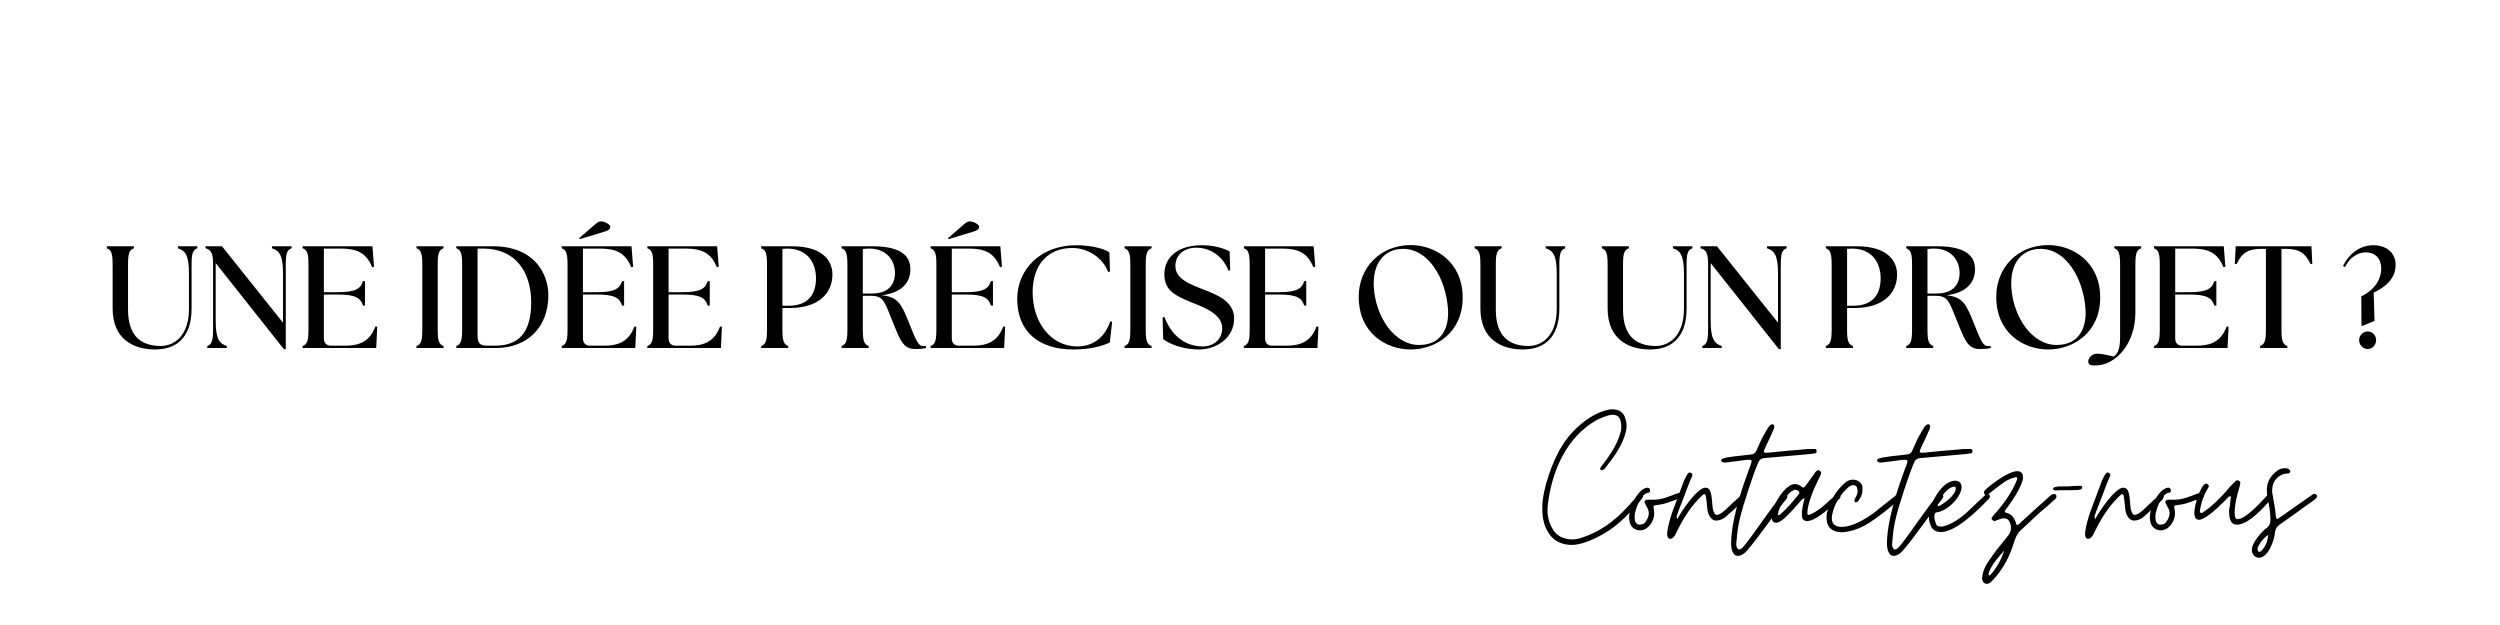 <svg xmlns="http://www.w3.org/2000/svg" xmlns:xlink="http://www.w3.org/1999/xlink" width="1000" zoomAndPan="magnify" viewBox="0 0 750 187.5" height="250" preserveAspectRatio="xMidYMid meet" version="1.0"><defs><g/></defs><g fill="#000000" fill-opacity="1"><g transform="translate(30.43, 104.405)"><g><path d="M 16.094 0.438 C 22.461 0.438 27.043 -3.098 27.043 -11.863 L 27.043 -24.992 C 27.043 -28.133 27.348 -29.441 28.785 -29.922 L 28.785 -30.531 L 22.941 -30.531 L 22.941 -29.922 C 25.211 -29.223 26.258 -27.695 26.258 -22.375 L 26.258 -11.777 C 26.258 -3.316 21.504 -0.609 17.84 -0.609 C 11.906 -0.609 7.98 -3.578 7.98 -11.516 L 7.98 -24.992 C 7.98 -28.133 8.285 -29.441 9.727 -29.922 L 9.727 -30.531 L 1.613 -30.531 L 1.613 -29.922 C 3.055 -29.441 3.359 -28.133 3.359 -24.992 L 3.359 -11.863 C 3.359 -2.484 9.812 0.438 16.094 0.438 Z M 16.094 0.438 "/></g></g></g><g fill="#000000" fill-opacity="1"><g transform="translate(60.132, 104.405)"><g><path d="M 25.035 0.348 L 25.602 0.348 L 25.602 -24.992 C 25.602 -28.133 25.906 -29.441 27.348 -29.922 L 27.348 -30.531 L 21.457 -30.531 L 21.457 -29.922 C 23.727 -29.223 24.773 -27.695 24.773 -22.375 L 24.773 -7.59 L 6.457 -30.531 L 1.527 -30.531 L 1.527 -29.922 C 3.402 -29.441 3.793 -28.133 3.793 -24.992 L 3.793 -5.539 C 3.793 -2.398 3.488 -1.09 2.051 -0.609 L 2.051 0 L 7.895 0 L 7.895 -0.609 C 5.625 -1.309 4.578 -2.836 4.578 -8.156 L 4.578 -25.473 Z M 25.035 0.348 "/></g></g></g><g fill="#000000" fill-opacity="1"><g transform="translate(88.744, 104.405)"><g><path d="M 2.051 0 L 24.121 0 L 24.426 -6.367 L 23.859 -6.457 C 22.199 -2.008 19.191 -0.699 14.785 -0.699 L 10.598 -0.699 C 9.203 -0.699 8.418 -1.484 8.418 -2.879 L 8.418 -16.051 L 12.605 -16.051 C 17.926 -16.051 19.453 -15.004 20.148 -12.734 L 20.762 -12.734 L 20.762 -20.062 L 20.148 -20.062 C 19.453 -17.797 17.926 -16.75 12.605 -16.75 L 8.418 -16.75 L 8.418 -29.832 L 13.52 -29.832 C 18.406 -29.832 21.152 -28.523 22.898 -24.25 L 23.465 -24.383 L 22.984 -30.531 L 2.051 -30.531 L 2.051 -29.922 C 3.488 -29.441 3.793 -28.133 3.793 -24.992 L 3.793 -5.539 C 3.793 -2.398 3.488 -1.09 2.051 -0.609 Z M 2.051 0 "/></g></g></g><g fill="#000000" fill-opacity="1"><g transform="translate(114.434, 104.405)"><g/></g></g><g fill="#000000" fill-opacity="1"><g transform="translate(122.895, 104.405)"><g><path d="M 2.051 0 L 10.164 0 L 10.164 -0.609 C 8.723 -1.09 8.418 -2.398 8.418 -5.539 L 8.418 -24.992 C 8.418 -28.133 8.723 -29.441 10.164 -29.922 L 10.164 -30.531 L 2.051 -30.531 L 2.051 -29.922 C 3.488 -29.441 3.793 -28.133 3.793 -24.992 L 3.793 -5.539 C 3.793 -2.398 3.488 -1.09 2.051 -0.609 Z M 2.051 0 "/></g></g></g><g fill="#000000" fill-opacity="1"><g transform="translate(134.846, 104.405)"><g><path d="M 2.051 0 L 13.914 0 C 23.508 0 29.703 -6.41 29.66 -15.875 C 29.613 -22.289 25.516 -30.531 12.953 -30.531 L 2.051 -30.531 L 2.051 -29.922 C 3.488 -29.441 3.793 -28.133 3.793 -24.992 L 3.793 -5.539 C 3.793 -2.398 3.488 -1.09 2.051 -0.609 Z M 8.418 -3.883 L 8.418 -29.832 L 10.164 -29.832 C 19.887 -29.832 24.512 -22.68 24.512 -13.738 C 24.512 -4.406 20.629 -0.699 13.609 -0.699 L 11.254 -0.699 C 8.855 -0.699 8.418 -1.832 8.418 -3.883 Z M 8.418 -3.883 "/></g></g></g><g fill="#000000" fill-opacity="1"><g transform="translate(166.467, 104.405)"><g><path d="M 2.051 0 L 24.121 0 L 24.426 -6.367 L 23.859 -6.457 C 22.199 -2.008 19.191 -0.699 14.785 -0.699 L 10.598 -0.699 C 9.203 -0.699 8.418 -1.484 8.418 -2.879 L 8.418 -16.051 L 12.605 -16.051 C 17.926 -16.051 19.453 -15.004 20.148 -12.734 L 20.762 -12.734 L 20.762 -20.062 L 20.148 -20.062 C 19.453 -17.797 17.926 -16.75 12.605 -16.75 L 8.418 -16.75 L 8.418 -29.832 L 13.52 -29.832 C 18.406 -29.832 21.152 -28.523 22.898 -24.25 L 23.465 -24.383 L 22.984 -30.531 L 2.051 -30.531 L 2.051 -29.922 C 3.488 -29.441 3.793 -28.133 3.793 -24.992 L 3.793 -5.539 C 3.793 -2.398 3.488 -1.09 2.051 -0.609 Z M 7.285 -32.973 L 7.457 -32.668 L 14.961 -34.938 C 16.441 -35.371 16.617 -35.895 16.617 -36.418 C 16.617 -37.031 14.961 -37.988 13.871 -37.988 C 13.215 -37.988 12.867 -37.816 11.688 -36.77 Z M 7.285 -32.973 "/></g></g></g><g fill="#000000" fill-opacity="1"><g transform="translate(192.157, 104.405)"><g><path d="M 2.051 0 L 24.121 0 L 24.426 -6.367 L 23.859 -6.457 C 22.199 -2.008 19.191 -0.699 14.785 -0.699 L 10.598 -0.699 C 9.203 -0.699 8.418 -1.484 8.418 -2.879 L 8.418 -16.051 L 12.605 -16.051 C 17.926 -16.051 19.453 -15.004 20.148 -12.734 L 20.762 -12.734 L 20.762 -20.062 L 20.148 -20.062 C 19.453 -17.797 17.926 -16.75 12.605 -16.75 L 8.418 -16.75 L 8.418 -29.832 L 13.52 -29.832 C 18.406 -29.832 21.152 -28.523 22.898 -24.25 L 23.465 -24.383 L 22.984 -30.531 L 2.051 -30.531 L 2.051 -29.922 C 3.488 -29.441 3.793 -28.133 3.793 -24.992 L 3.793 -5.539 C 3.793 -2.398 3.488 -1.09 2.051 -0.609 Z M 2.051 0 "/></g></g></g><g fill="#000000" fill-opacity="1"><g transform="translate(217.846, 104.405)"><g/></g></g><g fill="#000000" fill-opacity="1"><g transform="translate(226.307, 104.405)"><g><path d="M 2.051 0 L 10.164 0 L 10.164 -0.609 C 8.723 -1.09 8.418 -2.398 8.418 -5.539 L 8.418 -11.996 L 10.555 -11.996 C 19.496 -11.996 23.422 -16.617 23.422 -22.07 C 23.422 -25.602 21.152 -30.531 11.211 -30.531 L 2.051 -30.531 L 2.051 -29.922 C 3.488 -29.441 3.793 -28.133 3.793 -24.992 L 3.793 -5.539 C 3.793 -2.398 3.488 -1.09 2.051 -0.609 Z M 8.418 -12.691 L 8.418 -29.746 C 8.723 -29.789 9.332 -29.832 9.77 -29.832 C 16.66 -29.832 18.492 -24.688 18.492 -20.934 C 18.492 -16.008 16.051 -12.691 10.336 -12.691 Z M 8.418 -12.691 "/></g></g></g><g fill="#000000" fill-opacity="1"><g transform="translate(250.427, 104.405)"><g><path d="M 24.25 0.305 C 24.992 0.305 26.387 0.262 27.391 0 L 27.391 -0.609 C 27.172 -0.566 26.953 -0.566 26.734 -0.566 C 25.121 -0.566 24.645 -1.613 22.332 -7.414 C 20.02 -13.215 19.059 -15.266 14.133 -15.832 C 19.934 -16.531 22.68 -19.539 22.68 -23.551 C 22.68 -27.086 20.719 -30.531 11.211 -30.531 L 2.051 -30.531 L 2.051 -29.922 C 3.488 -29.441 3.793 -28.133 3.793 -24.992 L 3.793 -5.539 C 3.793 -2.398 3.488 -1.09 2.051 -0.609 L 2.051 0 L 10.164 0 L 10.164 -0.609 C 8.723 -1.09 8.418 -2.398 8.418 -5.539 L 8.418 -15.656 L 10.992 -15.656 C 14.828 -15.656 15.047 -13.52 17.664 -7.152 C 19.758 -2.051 20.629 0.305 24.25 0.305 Z M 8.418 -16.355 L 8.418 -29.703 C 9.07 -29.789 9.727 -29.832 10.336 -29.832 C 15.789 -29.832 18.059 -26.039 18.059 -22.504 C 18.059 -19.148 16.18 -16.355 11.211 -16.355 Z M 8.418 -16.355 "/></g></g></g><g fill="#000000" fill-opacity="1"><g transform="translate(277.12, 104.405)"><g><path d="M 2.051 0 L 24.121 0 L 24.426 -6.367 L 23.859 -6.457 C 22.199 -2.008 19.191 -0.699 14.785 -0.699 L 10.598 -0.699 C 9.203 -0.699 8.418 -1.484 8.418 -2.879 L 8.418 -16.051 L 12.605 -16.051 C 17.926 -16.051 19.453 -15.004 20.148 -12.734 L 20.762 -12.734 L 20.762 -20.062 L 20.148 -20.062 C 19.453 -17.797 17.926 -16.75 12.605 -16.75 L 8.418 -16.75 L 8.418 -29.832 L 13.52 -29.832 C 18.406 -29.832 21.152 -28.523 22.898 -24.25 L 23.465 -24.383 L 22.984 -30.531 L 2.051 -30.531 L 2.051 -29.922 C 3.488 -29.441 3.793 -28.133 3.793 -24.992 L 3.793 -5.539 C 3.793 -2.398 3.488 -1.09 2.051 -0.609 Z M 7.285 -32.973 L 7.457 -32.668 L 14.961 -34.938 C 16.441 -35.371 16.617 -35.895 16.617 -36.418 C 16.617 -37.031 14.961 -37.988 13.871 -37.988 C 13.215 -37.988 12.867 -37.816 11.688 -36.77 Z M 7.285 -32.973 "/></g></g></g><g fill="#000000" fill-opacity="1"><g transform="translate(302.809, 104.405)"><g><path d="M 19.191 0.438 C 24.512 0.438 27.828 -0.609 30.137 -1.656 L 30.836 -7.895 L 30.27 -7.98 C 28.699 -3.445 25.34 -0.48 20.457 -0.48 C 11.949 -0.48 6.977 -8.285 6.977 -16.703 C 6.977 -25.383 11.906 -30.008 18.887 -30.008 C 23.379 -30.008 27.871 -27.305 29.66 -22.812 L 30.184 -22.941 L 30.008 -28.699 C 27.738 -30.227 23.246 -30.836 20.02 -30.836 C 9.332 -30.836 2.355 -23.551 2.355 -14.742 C 2.355 -4.973 8.766 0.438 19.191 0.438 Z M 19.191 0.438 "/></g></g></g><g fill="#000000" fill-opacity="1"><g transform="translate(335.303, 104.405)"><g><path d="M 2.051 0 L 10.164 0 L 10.164 -0.609 C 8.723 -1.09 8.418 -2.398 8.418 -5.539 L 8.418 -24.992 C 8.418 -28.133 8.723 -29.441 10.164 -29.922 L 10.164 -30.531 L 2.051 -30.531 L 2.051 -29.922 C 3.488 -29.441 3.793 -28.133 3.793 -24.992 L 3.793 -5.539 C 3.793 -2.398 3.488 -1.09 2.051 -0.609 Z M 2.051 0 "/></g></g></g><g fill="#000000" fill-opacity="1"><g transform="translate(347.253, 104.405)"><g><path d="M 12.473 0.438 C 17.488 0.438 22.984 -2.879 22.984 -8.855 C 22.984 -14.086 17.707 -16.051 13.258 -17.75 C 9.77 -19.148 5.363 -20.719 5.363 -24.598 C 5.363 -28.043 8.113 -30.094 11.602 -30.094 C 15.832 -30.094 19.539 -27.652 21.328 -23.16 L 21.809 -23.336 L 21.633 -29.004 C 19.367 -30.137 16.488 -30.836 13.258 -30.836 C 6.41 -30.836 2.051 -27.477 2.051 -22.07 C 2.051 -17.012 5.801 -15.527 10.293 -13.652 C 13.781 -12.258 19.41 -10.25 19.41 -5.977 C 19.41 -2.398 16.617 -0.48 13.609 -0.48 C 7.809 -0.48 3.926 -4.316 2.094 -9.289 L 1.527 -9.203 L 1.699 -2.66 C 3.926 -1.004 7.98 0.438 12.473 0.438 Z M 12.473 0.438 "/></g></g></g><g fill="#000000" fill-opacity="1"><g transform="translate(371.111, 104.405)"><g><path d="M 2.051 0 L 24.121 0 L 24.426 -6.367 L 23.859 -6.457 C 22.199 -2.008 19.191 -0.699 14.785 -0.699 L 10.598 -0.699 C 9.203 -0.699 8.418 -1.484 8.418 -2.879 L 8.418 -16.051 L 12.605 -16.051 C 17.926 -16.051 19.453 -15.004 20.148 -12.734 L 20.762 -12.734 L 20.762 -20.062 L 20.148 -20.062 C 19.453 -17.797 17.926 -16.75 12.605 -16.75 L 8.418 -16.75 L 8.418 -29.832 L 13.52 -29.832 C 18.406 -29.832 21.152 -28.523 22.898 -24.25 L 23.465 -24.383 L 22.984 -30.531 L 2.051 -30.531 L 2.051 -29.922 C 3.488 -29.441 3.793 -28.133 3.793 -24.992 L 3.793 -5.539 C 3.793 -2.398 3.488 -1.09 2.051 -0.609 Z M 2.051 0 "/></g></g></g><g fill="#000000" fill-opacity="1"><g transform="translate(396.8, 104.405)"><g/></g></g><g fill="#000000" fill-opacity="1"><g transform="translate(405.262, 104.405)"><g><path d="M 17.969 0.438 C 25.297 0.438 33.539 -4.492 33.539 -15.133 C 33.539 -25.82 25.34 -30.879 17.969 -30.879 C 8.723 -30.879 2.355 -24.031 2.355 -15.395 C 2.355 -4.449 10.555 0.438 17.969 0.438 Z M 6.891 -18.059 C 6.41 -25.121 9.77 -29.746 15.703 -29.746 C 23.246 -29.746 28.48 -20.98 29.137 -11.688 C 29.527 -5.934 27.129 -0.914 20.457 -0.914 C 13.039 -0.914 7.5 -9.332 6.891 -18.059 Z M 6.891 -18.059 "/></g></g></g><g fill="#000000" fill-opacity="1"><g transform="translate(440.765, 104.405)"><g><path d="M 16.094 0.438 C 22.461 0.438 27.043 -3.098 27.043 -11.863 L 27.043 -24.992 C 27.043 -28.133 27.348 -29.441 28.785 -29.922 L 28.785 -30.531 L 22.941 -30.531 L 22.941 -29.922 C 25.211 -29.223 26.258 -27.695 26.258 -22.375 L 26.258 -11.777 C 26.258 -3.316 21.504 -0.609 17.84 -0.609 C 11.906 -0.609 7.98 -3.578 7.98 -11.516 L 7.98 -24.992 C 7.98 -28.133 8.285 -29.441 9.727 -29.922 L 9.727 -30.531 L 1.613 -30.531 L 1.613 -29.922 C 3.055 -29.441 3.359 -28.133 3.359 -24.992 L 3.359 -11.863 C 3.359 -2.484 9.812 0.438 16.094 0.438 Z M 16.094 0.438 "/></g></g></g><g fill="#000000" fill-opacity="1"><g transform="translate(470.467, 104.405)"><g/></g></g><g fill="#000000" fill-opacity="1"><g transform="translate(478.928, 104.405)"><g><path d="M 16.094 0.438 C 22.461 0.438 27.043 -3.098 27.043 -11.863 L 27.043 -24.992 C 27.043 -28.133 27.348 -29.441 28.785 -29.922 L 28.785 -30.531 L 22.941 -30.531 L 22.941 -29.922 C 25.211 -29.223 26.258 -27.695 26.258 -22.375 L 26.258 -11.777 C 26.258 -3.316 21.504 -0.609 17.84 -0.609 C 11.906 -0.609 7.98 -3.578 7.98 -11.516 L 7.98 -24.992 C 7.98 -28.133 8.285 -29.441 9.727 -29.922 L 9.727 -30.531 L 1.613 -30.531 L 1.613 -29.922 C 3.055 -29.441 3.359 -28.133 3.359 -24.992 L 3.359 -11.863 C 3.359 -2.484 9.812 0.438 16.094 0.438 Z M 16.094 0.438 "/></g></g></g><g fill="#000000" fill-opacity="1"><g transform="translate(508.631, 104.405)"><g><path d="M 25.035 0.348 L 25.602 0.348 L 25.602 -24.992 C 25.602 -28.133 25.906 -29.441 27.348 -29.922 L 27.348 -30.531 L 21.457 -30.531 L 21.457 -29.922 C 23.727 -29.223 24.773 -27.695 24.773 -22.375 L 24.773 -7.59 L 6.457 -30.531 L 1.527 -30.531 L 1.527 -29.922 C 3.402 -29.441 3.793 -28.133 3.793 -24.992 L 3.793 -5.539 C 3.793 -2.398 3.488 -1.09 2.051 -0.609 L 2.051 0 L 7.895 0 L 7.895 -0.609 C 5.625 -1.309 4.578 -2.836 4.578 -8.156 L 4.578 -25.473 Z M 25.035 0.348 "/></g></g></g><g fill="#000000" fill-opacity="1"><g transform="translate(537.242, 104.405)"><g/></g></g><g fill="#000000" fill-opacity="1"><g transform="translate(545.704, 104.405)"><g><path d="M 2.051 0 L 10.164 0 L 10.164 -0.609 C 8.723 -1.09 8.418 -2.398 8.418 -5.539 L 8.418 -11.996 L 10.555 -11.996 C 19.496 -11.996 23.422 -16.617 23.422 -22.07 C 23.422 -25.602 21.152 -30.531 11.211 -30.531 L 2.051 -30.531 L 2.051 -29.922 C 3.488 -29.441 3.793 -28.133 3.793 -24.992 L 3.793 -5.539 C 3.793 -2.398 3.488 -1.09 2.051 -0.609 Z M 8.418 -12.691 L 8.418 -29.746 C 8.723 -29.789 9.332 -29.832 9.77 -29.832 C 16.66 -29.832 18.492 -24.688 18.492 -20.934 C 18.492 -16.008 16.051 -12.691 10.336 -12.691 Z M 8.418 -12.691 "/></g></g></g><g fill="#000000" fill-opacity="1"><g transform="translate(569.823, 104.405)"><g><path d="M 24.25 0.305 C 24.992 0.305 26.387 0.262 27.391 0 L 27.391 -0.609 C 27.172 -0.566 26.953 -0.566 26.734 -0.566 C 25.121 -0.566 24.645 -1.613 22.332 -7.414 C 20.02 -13.215 19.059 -15.266 14.133 -15.832 C 19.934 -16.531 22.68 -19.539 22.68 -23.551 C 22.68 -27.086 20.719 -30.531 11.211 -30.531 L 2.051 -30.531 L 2.051 -29.922 C 3.488 -29.441 3.793 -28.133 3.793 -24.992 L 3.793 -5.539 C 3.793 -2.398 3.488 -1.09 2.051 -0.609 L 2.051 0 L 10.164 0 L 10.164 -0.609 C 8.723 -1.09 8.418 -2.398 8.418 -5.539 L 8.418 -15.656 L 10.992 -15.656 C 14.828 -15.656 15.047 -13.52 17.664 -7.152 C 19.758 -2.051 20.629 0.305 24.25 0.305 Z M 8.418 -16.355 L 8.418 -29.703 C 9.07 -29.789 9.727 -29.832 10.336 -29.832 C 15.789 -29.832 18.059 -26.039 18.059 -22.504 C 18.059 -19.148 16.18 -16.355 11.211 -16.355 Z M 8.418 -16.355 "/></g></g></g><g fill="#000000" fill-opacity="1"><g transform="translate(596.516, 104.405)"><g><path d="M 17.969 0.438 C 25.297 0.438 33.539 -4.492 33.539 -15.133 C 33.539 -25.82 25.34 -30.879 17.969 -30.879 C 8.723 -30.879 2.355 -24.031 2.355 -15.395 C 2.355 -4.449 10.555 0.438 17.969 0.438 Z M 6.891 -18.059 C 6.41 -25.121 9.77 -29.746 15.703 -29.746 C 23.246 -29.746 28.48 -20.98 29.137 -11.688 C 29.527 -5.934 27.129 -0.914 20.457 -0.914 C 13.039 -0.914 7.5 -9.332 6.891 -18.059 Z M 6.891 -18.059 "/></g></g></g><g fill="#000000" fill-opacity="1"><g transform="translate(632.019, 104.405)"><g><path d="M -3.445 5.234 C 2.836 5.234 8.594 -1.438 8.594 -10.598 L 8.594 -24.992 C 8.594 -28.133 8.898 -29.441 10.336 -29.922 L 10.336 -30.531 L 2.27 -30.531 L 2.27 -29.922 C 3.707 -29.441 4.012 -28.133 4.012 -24.992 L 4.012 -3.184 C 4.012 1.004 2.922 1.961 2.094 2.531 C -0.652 1.961 -1.613 1.699 -2.793 1.699 C -4.535 1.699 -5.539 3.008 -5.539 4.055 C -5.539 5.102 -4.797 5.234 -3.445 5.234 Z M -3.445 5.234 "/></g></g></g><g fill="#000000" fill-opacity="1"><g transform="translate(644.144, 104.405)"><g><path d="M 2.051 0 L 24.121 0 L 24.426 -6.367 L 23.859 -6.457 C 22.199 -2.008 19.191 -0.699 14.785 -0.699 L 10.598 -0.699 C 9.203 -0.699 8.418 -1.484 8.418 -2.879 L 8.418 -16.051 L 12.605 -16.051 C 17.926 -16.051 19.453 -15.004 20.148 -12.734 L 20.762 -12.734 L 20.762 -20.062 L 20.148 -20.062 C 19.453 -17.797 17.926 -16.75 12.605 -16.75 L 8.418 -16.75 L 8.418 -29.832 L 13.52 -29.832 C 18.406 -29.832 21.152 -28.523 22.898 -24.25 L 23.465 -24.383 L 22.984 -30.531 L 2.051 -30.531 L 2.051 -29.922 C 3.488 -29.441 3.793 -28.133 3.793 -24.992 L 3.793 -5.539 C 3.793 -2.398 3.488 -1.09 2.051 -0.609 Z M 2.051 0 "/></g></g></g><g fill="#000000" fill-opacity="1"><g transform="translate(669.833, 104.405)"><g><path d="M 8.199 0 L 16.355 0 L 16.355 -0.609 C 14.918 -1.09 14.609 -2.398 14.609 -5.539 L 14.609 -29.746 L 15.875 -29.746 C 19.758 -29.746 21.719 -28.656 23.336 -25.168 L 23.859 -25.254 L 23.598 -30.531 L 0.871 -30.531 L 0.609 -25.254 L 1.133 -25.168 C 2.746 -28.656 4.711 -29.746 8.594 -29.746 L 9.945 -29.746 L 9.945 -5.539 C 9.945 -2.398 9.641 -1.09 8.199 -0.609 Z M 8.199 0 "/></g></g></g><g fill="#000000" fill-opacity="1"><g transform="translate(693.996, 104.405)"><g/></g></g><g fill="#000000" fill-opacity="1"><g transform="translate(702.458, 104.405)"><g><path d="M 6.238 -6.629 L 9.902 -8.156 L 9.641 -16.617 C 13.215 -18.32 16.227 -20.848 16.227 -24.906 C 16.227 -28.828 13.172 -30.836 9.594 -30.836 C 5.102 -30.836 2.008 -27.828 0.438 -24.598 L 1.047 -24.293 C 2.441 -27.129 4.797 -28.699 7.328 -28.699 C 10.031 -28.699 11.906 -26.91 11.906 -23.812 C 11.906 -21.109 10.469 -17.75 5.934 -15.484 L 5.977 -6.762 Z M 5.277 -2.355 C 5.277 -0.914 6.457 0.305 7.852 0.305 C 9.246 0.305 10.379 -0.914 10.379 -2.355 C 10.379 -3.793 9.246 -4.973 7.852 -4.973 C 6.457 -4.973 5.277 -3.793 5.277 -2.355 Z M 5.277 -2.355 "/></g></g></g><g fill="#000000" fill-opacity="1"><g transform="translate(462.698, 162.271)"><g><path d="M 8.809 1.203 C 13.184 1.203 19.773 -2.535 22.883 -5.324 C 25.352 -7.414 27.508 -9.824 29.598 -12.297 C 29.664 -12.422 29.789 -12.551 29.852 -12.676 C 29.918 -12.738 30.043 -12.867 30.105 -12.992 C 30.297 -13.375 30.297 -13.691 29.98 -13.945 C 29.852 -14.07 29.664 -14.133 29.473 -14.133 C 29.348 -14.133 29.219 -14.07 29.027 -14.008 C 28.84 -13.816 28.586 -13.562 28.395 -13.375 C 28.203 -13.121 27.953 -12.867 27.762 -12.676 C 23.324 -7.414 18.699 -3.297 12.168 -1.078 C 10.965 -0.633 9.887 -0.445 8.938 -0.445 C 6.211 -0.508 4.121 -1.52 2.852 -3.992 C 1.648 -6.211 1.395 -8.492 1.648 -10.84 C 2.852 -21.043 7.352 -31.375 16.543 -36.383 C 17.746 -36.953 18.887 -37.395 20.027 -37.711 C 20.473 -37.777 20.789 -37.84 21.105 -37.84 C 22.691 -37.84 23.516 -36.887 23.641 -34.988 C 23.77 -34.164 23.703 -33.277 23.387 -32.324 C 22.438 -28.777 19.902 -25.164 17.684 -22.309 C 17.367 -21.992 17.305 -21.738 17.43 -21.422 C 17.492 -21.297 17.684 -21.234 17.875 -21.234 C 18.316 -21.234 18.699 -21.551 18.953 -21.992 C 21.488 -25.227 24.086 -28.648 25.035 -32.707 C 25.352 -33.91 25.352 -34.988 25.098 -36 C 24.594 -38.535 23.262 -39.488 20.727 -39.488 C 15.086 -38.852 9 -33.527 6.086 -28.777 C 3.168 -24.34 0 -15.527 0 -10.141 C -0.062 -7.035 0.445 -4.562 1.902 -2.344 C 3.422 0.125 6.02 1.203 8.809 1.203 Z M 8.809 1.203 "/></g></g></g><g fill="#000000" fill-opacity="1"><g transform="translate(489.37, 162.271)"><g><path d="M 2.66 -3.168 C 3.234 -3.168 3.867 -3.359 4.438 -3.676 C 5.262 -4.246 5.895 -4.945 6.34 -5.895 C 6.91 -7.098 7.035 -8.305 6.781 -9.508 C 6.59 -10.586 6.527 -10.586 7.734 -10.773 C 9.062 -10.902 10.27 -11.219 11.473 -11.664 C 12.613 -12.105 13.816 -12.484 15.023 -12.93 C 15.594 -13.121 15.719 -13.5 15.527 -13.945 C 15.34 -14.262 15.023 -14.449 14.703 -14.449 L 13.691 -14.199 C 13.121 -14.008 12.551 -13.754 11.98 -13.562 C 11.41 -13.375 10.773 -13.121 10.203 -12.93 C 9 -12.551 7.859 -12.359 6.656 -12.359 L 4.691 -12.359 C 4.246 -12.297 3.867 -11.852 4.055 -11.41 C 4.246 -10.965 4.438 -10.586 4.691 -10.141 C 5.641 -8.684 5.324 -7.352 4.5 -6.02 C 3.93 -5.008 3.297 -4.879 2.281 -4.879 C 1.457 -5.07 1.016 -5.832 1.016 -7.035 C 1.016 -7.734 1.078 -8.367 1.27 -8.875 C 1.52 -9.949 1.965 -11.027 2.535 -12.105 C 3.234 -13.184 3.805 -14.262 5.262 -14.516 C 5.703 -14.578 5.703 -14.895 5.641 -15.34 C 5.578 -15.656 5.387 -15.91 4.945 -15.973 C 4.625 -15.973 4.375 -15.91 4.121 -15.781 C 1.648 -14.832 -0.445 -10.078 -0.633 -7.48 C -0.695 -6.973 -0.633 -6.402 -0.508 -5.832 C -0.191 -4.121 1.141 -3.168 2.66 -3.168 Z M 2.66 -3.168 "/></g></g></g><g fill="#000000" fill-opacity="1"><g transform="translate(501.406, 162.271)"><g><path d="M -0.316 -0.633 C -0.062 -0.633 0.125 -0.695 0.316 -0.824 C 0.695 -1.141 1.016 -1.457 1.203 -1.902 C 1.395 -2.281 1.586 -2.66 1.773 -3.043 C 3.738 -7.035 6.148 -10.84 9.445 -13.816 C 9.57 -13.945 9.699 -14.008 9.887 -14.008 C 10.078 -14.008 10.27 -13.816 10.332 -13.5 C 10.395 -12.867 10.52 -12.234 10.586 -11.664 C 10.648 -11.027 10.711 -10.395 10.773 -9.762 C 10.84 -9 11.027 -8.238 11.473 -7.414 C 11.98 -6.527 12.676 -6.086 13.5 -6.086 C 13.562 -6.086 13.691 -6.086 13.816 -6.148 C 13.879 -6.148 14.008 -6.148 14.07 -6.148 C 15.023 -6.34 15.844 -6.781 16.605 -7.48 C 17.305 -8.113 21.043 -11.473 21.738 -12.168 C 21.992 -12.422 22.184 -12.738 22.309 -13.059 C 22.438 -13.375 22.375 -13.691 22.059 -13.945 C 21.93 -14.07 21.805 -14.133 21.613 -14.133 C 21.422 -14.133 21.297 -14.07 21.168 -13.945 C 21.043 -13.879 20.918 -13.691 20.727 -13.5 C 20.535 -13.309 20.094 -12.867 19.395 -12.297 C 18.824 -11.789 18.254 -11.281 17.746 -10.773 C 17.176 -10.203 16.668 -9.699 16.098 -9.191 C 15.402 -8.621 14.77 -8.113 14.008 -7.859 C 13.945 -7.859 13.879 -7.859 13.879 -7.859 C 13.816 -7.797 13.754 -7.797 13.691 -7.797 C 13.309 -7.797 13.059 -7.984 12.93 -8.305 C 12.613 -8.875 12.422 -9.508 12.359 -10.27 C 12.297 -10.773 12.234 -11.281 12.234 -11.789 C 12.168 -12.297 12.105 -12.805 12.043 -13.375 C 11.852 -14.449 11.664 -15.973 10.203 -15.973 C 7.734 -15.973 2.852 -8.684 1.773 -6.527 C 1.586 -6.973 1.52 -7.352 1.711 -7.734 C 1.84 -8.113 1.965 -8.492 2.09 -8.875 C 2.727 -10.457 3.359 -12.105 3.992 -13.754 C 4.562 -15.34 5.199 -16.988 5.832 -18.57 L 6.211 -19.332 C 6.402 -19.773 6.34 -20.156 5.895 -20.41 C 5.703 -20.473 5.578 -20.535 5.516 -20.535 C 4.816 -20.535 4.246 -18.824 3.867 -18.254 C 3.297 -16.668 2.66 -15.086 2.09 -13.5 C 1.52 -11.914 0.887 -10.332 0.316 -8.746 C -0.379 -6.656 -1.016 -4.562 -1.27 -2.344 C -1.27 -1.965 -1.27 -1.711 -1.203 -1.52 C -1.141 -0.949 -0.824 -0.633 -0.316 -0.633 Z M -0.316 -0.633 "/></g></g></g><g fill="#000000" fill-opacity="1"><g transform="translate(520.222, 162.271)"><g><path d="M 1.141 4.5 C 2.156 4.5 3.359 3.613 3.93 2.852 C 5.957 0.508 8.238 -2.598 10.332 -5.449 C 12.105 -7.859 14.449 -11.094 15.719 -12.613 C 15.844 -12.738 15.91 -12.867 15.91 -12.992 C 16.098 -13.375 16.035 -13.691 15.719 -13.945 C 15.527 -14.008 15.402 -14.07 15.273 -14.07 C 15.211 -14.07 15.211 -14.07 15.148 -14.07 C 15.086 -14.008 15.086 -14.008 15.023 -14.008 C 14.703 -13.879 14.449 -13.691 14.262 -13.5 C 14.07 -13.246 13.816 -12.992 13.629 -12.738 C 11.789 -10.902 6.211 -2.535 3.551 0.824 C 3.234 1.203 2.914 1.586 2.598 1.965 C 2.281 2.281 1.902 2.535 1.332 2.598 C 0.379 1.84 0.695 0.695 0.762 -0.254 C 0.949 -2.473 1.203 -4.5 1.711 -6.59 C 2.535 -10.27 5.832 -20.344 7.289 -23.578 C 7.605 -24.402 8.238 -24.781 9.129 -24.848 L 22.754 -26.051 C 23.07 -26.113 23.324 -26.113 23.578 -26.176 C 23.832 -26.176 24.086 -26.238 24.402 -26.305 C 24.656 -26.367 24.781 -26.621 24.781 -26.938 C 24.719 -27.383 24.527 -27.57 24.273 -27.57 L 21.992 -27.57 C 20.219 -27.383 18.316 -27.191 16.227 -27.062 C 14.133 -26.875 12.234 -26.684 10.457 -26.492 C 10.395 -26.492 10.27 -26.492 10.141 -26.492 C 10.016 -26.43 9.887 -26.43 9.762 -26.43 C 9.508 -26.43 9.254 -26.492 8.938 -26.559 C 8.938 -26.875 9 -27.191 9.129 -27.445 C 9.191 -27.633 9.316 -27.887 9.379 -28.078 C 10.203 -29.789 11.027 -31.438 11.727 -33.148 C 12.043 -33.719 12.105 -34.227 12.043 -34.543 C 11.914 -34.859 11.727 -34.988 11.473 -34.988 C 11.027 -34.988 10.586 -34.605 10.141 -33.848 C 9.824 -33.34 9.508 -32.832 9.254 -32.324 C 8.938 -31.816 8.684 -31.312 8.367 -30.805 L 6.656 -27 C 6.34 -26.305 5.832 -25.988 5.07 -25.922 C 3.992 -25.797 2.852 -25.668 1.711 -25.543 C 0.57 -25.418 -0.57 -25.289 -1.711 -25.098 C -2.027 -25.035 -2.344 -24.973 -2.66 -24.91 C -2.914 -24.848 -3.168 -24.719 -3.484 -24.656 C -3.805 -24.594 -3.867 -24.34 -3.805 -23.957 C -3.738 -23.77 -3.613 -23.641 -3.359 -23.578 C -3.168 -23.516 -2.98 -23.516 -2.66 -23.516 C -2.156 -23.516 -1.586 -23.641 -1.078 -23.703 C -0.254 -23.77 0.633 -23.895 1.52 -24.023 C 2.344 -24.148 3.234 -24.273 4.055 -24.34 L 4.562 -24.34 C 5.324 -24.34 5.387 -24.023 5.07 -23.07 C 4.625 -21.992 4.309 -20.98 3.867 -19.773 C 1.773 -14.07 -0.887 -5.387 -0.887 0.762 C -0.887 2.219 -0.508 4.5 1.141 4.5 Z M 1.141 4.5 "/></g></g></g><g fill="#000000" fill-opacity="1"><g transform="translate(532.576, 162.271)"><g><path d="M 0.316 -5.449 C 1.141 -5.449 2.219 -6.34 2.789 -6.844 C 4.375 -8.305 5.77 -9.824 7.227 -11.535 C 7.414 -11.727 7.668 -11.98 7.859 -12.234 C 8.051 -12.484 8.367 -12.676 8.809 -12.867 C 8.367 -11.156 7.984 -9.508 7.984 -7.797 C 7.984 -6.59 8.492 -5.957 9.57 -5.957 C 9.824 -5.957 10.016 -5.957 10.141 -6.02 C 12.805 -6.465 17.305 -10.711 19.141 -12.551 C 19.203 -12.613 19.332 -12.738 19.395 -12.805 C 19.457 -12.867 19.457 -12.93 19.523 -12.992 C 19.648 -13.438 19.586 -13.754 19.27 -13.945 C 19.141 -14.07 19.016 -14.133 18.824 -14.133 C 18.762 -14.133 18.699 -14.07 18.508 -14.008 C 18.316 -13.879 18.129 -13.754 18 -13.629 C 17.809 -13.438 17.621 -13.309 17.43 -13.121 C 16.859 -12.676 16.352 -12.234 15.91 -11.789 C 15.402 -11.344 14.895 -10.84 14.324 -10.395 C 13.562 -9.699 12.738 -9.191 11.98 -8.684 C 11.41 -8.367 10.84 -8.113 10.27 -7.859 C 10.203 -7.797 10.141 -7.797 10.016 -7.797 C 9.762 -7.797 9.633 -7.984 9.633 -8.367 C 9.633 -11.094 11.598 -15.719 12.805 -18.129 C 12.93 -18.445 13.059 -18.699 13.246 -19.016 C 13.375 -19.27 13.5 -19.523 13.629 -19.84 C 13.816 -20.41 13.754 -20.852 13.309 -21.105 C 13.121 -21.168 12.992 -21.234 12.93 -21.234 C 12.738 -21.234 12.484 -21.105 12.168 -20.789 C 11.98 -20.598 11.852 -20.344 11.727 -20.156 C 11.535 -19.902 11.41 -19.648 11.219 -19.457 C 10.84 -18.953 10.457 -18.445 10.141 -17.938 C 9.762 -17.43 9.379 -16.922 9 -16.48 C 8.746 -16.164 8.555 -15.973 8.43 -15.973 C 8.367 -15.973 8.176 -16.098 7.859 -16.289 C 7.227 -16.797 6.59 -17.051 5.957 -17.051 C 5.262 -17.051 4.562 -16.797 3.867 -16.227 C 3.422 -15.91 3.105 -15.656 2.914 -15.402 C 1.016 -13.5 -1.078 -9.762 -1.078 -6.973 C -1.016 -5.957 -0.508 -5.449 0.316 -5.449 Z M 0.887 -7.734 C 0.887 -7.797 0.887 -7.797 0.824 -7.797 L 0.762 -7.859 C 1.27 -10.586 2.535 -12.867 4.5 -14.578 C 4.816 -14.895 5.578 -15.34 6.02 -15.34 C 6.34 -15.34 6.59 -15.211 6.91 -15.023 C 7.227 -14.832 7.289 -14.516 7.164 -14.133 C 7.098 -13.945 6.973 -13.879 6.91 -13.816 C 5.199 -11.727 3.484 -9.633 1.457 -7.922 C 1.332 -7.797 1.141 -7.734 0.887 -7.734 Z M 0.887 -7.734 "/></g></g></g><g fill="#000000" fill-opacity="1"><g transform="translate(548.604, 162.271)"><g><path d="M 3.992 -2.598 L 4.309 -2.598 C 7.352 -2.914 9.887 -3.93 12.484 -5.641 C 15.594 -7.668 18.379 -10.016 21.168 -12.359 C 21.234 -12.422 21.359 -12.551 21.488 -12.676 C 21.551 -12.738 21.676 -12.867 21.738 -12.992 C 21.93 -13.375 21.93 -13.691 21.738 -13.945 C 21.613 -14.133 21.422 -14.262 21.168 -14.262 C 21.105 -14.262 20.98 -14.199 20.789 -14.133 C 20.598 -14.008 20.41 -13.879 20.219 -13.754 C 20.027 -13.562 19.84 -13.438 19.648 -13.246 C 18.57 -12.422 17.492 -11.535 16.414 -10.711 C 15.34 -9.824 14.262 -8.938 13.184 -8.113 C 10.773 -6.465 7.734 -4.625 4.754 -4.246 C 4.625 -4.246 4.5 -4.246 4.375 -4.246 C 4.246 -4.184 4.121 -4.184 3.992 -4.184 C 1.52 -4.184 0.445 -5.578 1.141 -8.305 C 1.902 -11.344 3.422 -13.879 5.641 -15.844 C 6.086 -16.289 6.719 -16.734 7.414 -16.734 C 8.113 -16.734 8.555 -16.289 8.621 -15.465 C 8.809 -14.641 8.555 -13.816 8.113 -13.121 C 8.051 -12.93 7.922 -12.738 7.859 -12.551 C 7.734 -12.359 7.668 -12.168 7.734 -11.914 C 7.734 -11.727 7.984 -11.535 8.176 -11.535 C 8.238 -11.535 8.238 -11.535 8.238 -11.598 C 8.238 -11.598 8.238 -11.598 8.305 -11.598 C 8.555 -11.664 8.746 -11.789 8.809 -11.914 C 9.887 -13.246 10.332 -14.703 10.078 -16.352 C 9.887 -17.684 8.43 -18.379 7.227 -18.379 C 6.402 -18.379 5.641 -18.062 4.879 -17.43 C 2.09 -14.957 0.445 -12.043 -0.508 -8.492 C -0.57 -8.176 -0.633 -7.922 -0.633 -7.48 C -0.824 -4.754 0.445 -2.598 3.992 -2.598 Z M 3.992 -2.598 "/></g></g></g><g fill="#000000" fill-opacity="1"><g transform="translate(566.976, 162.271)"><g><path d="M 1.141 4.5 C 2.156 4.5 3.359 3.613 3.93 2.852 C 5.957 0.508 8.238 -2.598 10.332 -5.449 C 12.105 -7.859 14.449 -11.094 15.719 -12.613 C 15.844 -12.738 15.91 -12.867 15.91 -12.992 C 16.098 -13.375 16.035 -13.691 15.719 -13.945 C 15.527 -14.008 15.402 -14.07 15.273 -14.07 C 15.211 -14.07 15.211 -14.07 15.148 -14.07 C 15.086 -14.008 15.086 -14.008 15.023 -14.008 C 14.703 -13.879 14.449 -13.691 14.262 -13.5 C 14.07 -13.246 13.816 -12.992 13.629 -12.738 C 11.789 -10.902 6.211 -2.535 3.551 0.824 C 3.234 1.203 2.914 1.586 2.598 1.965 C 2.281 2.281 1.902 2.535 1.332 2.598 C 0.379 1.84 0.695 0.695 0.762 -0.254 C 0.949 -2.473 1.203 -4.5 1.711 -6.59 C 2.535 -10.27 5.832 -20.344 7.289 -23.578 C 7.605 -24.402 8.238 -24.781 9.129 -24.848 L 22.754 -26.051 C 23.07 -26.113 23.324 -26.113 23.578 -26.176 C 23.832 -26.176 24.086 -26.238 24.402 -26.305 C 24.656 -26.367 24.781 -26.621 24.781 -26.938 C 24.719 -27.383 24.527 -27.57 24.273 -27.57 L 21.992 -27.57 C 20.219 -27.383 18.316 -27.191 16.227 -27.062 C 14.133 -26.875 12.234 -26.684 10.457 -26.492 C 10.395 -26.492 10.27 -26.492 10.141 -26.492 C 10.016 -26.43 9.887 -26.43 9.762 -26.43 C 9.508 -26.43 9.254 -26.492 8.938 -26.559 C 8.938 -26.875 9 -27.191 9.129 -27.445 C 9.191 -27.633 9.316 -27.887 9.379 -28.078 C 10.203 -29.789 11.027 -31.438 11.727 -33.148 C 12.043 -33.719 12.105 -34.227 12.043 -34.543 C 11.914 -34.859 11.727 -34.988 11.473 -34.988 C 11.027 -34.988 10.586 -34.605 10.141 -33.848 C 9.824 -33.34 9.508 -32.832 9.254 -32.324 C 8.938 -31.816 8.684 -31.312 8.367 -30.805 L 6.656 -27 C 6.34 -26.305 5.832 -25.988 5.07 -25.922 C 3.992 -25.797 2.852 -25.668 1.711 -25.543 C 0.57 -25.418 -0.57 -25.289 -1.711 -25.098 C -2.027 -25.035 -2.344 -24.973 -2.66 -24.91 C -2.914 -24.848 -3.168 -24.719 -3.484 -24.656 C -3.805 -24.594 -3.867 -24.34 -3.805 -23.957 C -3.738 -23.77 -3.613 -23.641 -3.359 -23.578 C -3.168 -23.516 -2.98 -23.516 -2.66 -23.516 C -2.156 -23.516 -1.586 -23.641 -1.078 -23.703 C -0.254 -23.77 0.633 -23.895 1.52 -24.023 C 2.344 -24.148 3.234 -24.273 4.055 -24.34 L 4.562 -24.34 C 5.324 -24.34 5.387 -24.023 5.07 -23.07 C 4.625 -21.992 4.309 -20.98 3.867 -19.773 C 1.773 -14.07 -0.887 -5.387 -0.887 0.762 C -0.887 2.219 -0.508 4.5 1.141 4.5 Z M 1.141 4.5 "/></g></g></g><g fill="#000000" fill-opacity="1"><g transform="translate(579.329, 162.271)"><g><path d="M 2.98 -2.66 C 7.352 -2.66 14.008 -9.129 17.051 -12.359 C 17.305 -12.613 17.492 -12.805 17.559 -12.992 C 17.746 -13.309 17.684 -13.629 17.367 -13.945 C 17.238 -14.07 17.113 -14.133 16.922 -14.133 C 16.797 -14.133 16.605 -14.07 16.414 -13.945 C 16.227 -13.754 16.035 -13.562 15.844 -13.375 C 15.656 -13.184 15.402 -12.992 15.211 -12.805 C 14.449 -12.105 13.691 -11.41 12.992 -10.711 C 12.234 -10.016 11.473 -9.254 10.711 -8.555 C 8.875 -6.844 5.957 -4.816 3.422 -4.309 C 2.219 -4.309 1.52 -4.309 1.27 -5.77 C 0.949 -6.59 0.887 -7.289 1.078 -7.984 C 1.141 -8.305 1.332 -8.492 1.586 -8.555 C 4.625 -8.875 8.621 -12.613 9.129 -15.719 C 9.316 -17.176 8.492 -18.062 7.227 -18.062 C 7.164 -18.062 7.035 -18.062 6.973 -18.062 C 6.91 -18 6.781 -18 6.719 -18 C 3.359 -17.492 0.887 -13.059 -0.191 -10.078 C -0.445 -9.129 -0.695 -8.238 -0.633 -7.164 C -0.695 -6.465 -0.508 -5.703 -0.254 -5.008 C 0.191 -3.422 1.27 -2.66 2.98 -2.66 Z M 2.41 -10.457 C 2.344 -10.395 2.219 -10.457 2.027 -10.52 C 1.965 -10.52 1.902 -10.648 1.902 -10.84 C 2.598 -12.805 4.754 -15.973 6.844 -16.289 C 7.164 -16.352 7.352 -16.227 7.414 -15.781 C 7.414 -13.754 4.055 -11.344 2.41 -10.457 Z M 2.41 -10.457 "/></g></g></g><g fill="#000000" fill-opacity="1"><g transform="translate(593.393, 162.271)"><g><path d="M 2.598 12.867 C 2.789 12.867 2.98 12.867 3.105 12.805 C 3.551 12.613 3.867 12.422 4.121 12.105 C 7.48 8.746 9.633 4.5 10.965 -0.062 C 11.41 -1.27 11.852 -2.344 12.805 -3.168 L 17.367 -7.414 C 18.191 -8.238 19.078 -9 20.027 -9.762 C 20.918 -10.52 21.805 -11.281 22.629 -12.105 C 23.07 -12.422 23.453 -12.676 23.516 -13.184 C 23.578 -13.5 23.516 -13.754 23.262 -13.945 C 23.199 -14.008 23.07 -14.07 22.883 -14.07 L 22.691 -14.07 C 22.184 -14.008 21.805 -13.691 21.488 -13.375 C 18.508 -10.773 15.719 -8.176 12.867 -5.578 C 12.676 -5.387 12.484 -5.262 12.359 -5.07 C 12.168 -4.879 11.98 -4.754 11.664 -4.816 C 11.473 -4.945 11.41 -5.133 11.41 -5.324 C 11.344 -5.516 11.281 -5.703 11.219 -5.895 C 10.711 -7.098 10.016 -8.051 8.684 -8.367 C 7.984 -8.555 7.859 -8.875 8.305 -9.379 C 9.762 -11.344 11.094 -13.184 12.168 -15.273 C 12.359 -15.719 12.613 -16.164 12.805 -16.605 C 12.992 -17.051 13.184 -17.492 13.309 -17.938 C 13.879 -19.773 13.246 -20.918 11.789 -20.918 C 9.191 -20.918 4.121 -17.113 2.219 -15.34 C 1.773 -14.957 1.711 -14.516 1.902 -14.07 C 2.027 -13.879 2.219 -13.816 2.41 -13.816 C 2.727 -13.816 3.043 -13.945 3.359 -14.199 C 4.691 -15.211 7.734 -17.809 9.316 -18.445 C 9.633 -18.633 10.016 -18.762 10.332 -18.824 C 10.648 -18.887 10.965 -19.016 11.281 -19.141 C 11.535 -19.203 11.852 -18.887 11.789 -18.57 C 10.332 -14.77 7.984 -11.473 5.387 -8.492 C 5.008 -8.113 4.625 -7.668 4.309 -7.227 C 3.992 -6.91 3.992 -6.59 4.309 -6.273 C 4.5 -6.086 4.754 -5.957 4.945 -5.957 C 5.07 -5.957 5.199 -5.957 5.262 -6.02 C 5.578 -6.211 5.895 -6.34 6.211 -6.402 C 6.656 -6.59 7.164 -6.719 7.605 -6.781 C 8.555 -6.781 9 -6.59 9.445 -5.77 C 10.203 -4.309 10.016 -2.727 9 -1.52 C 8.938 -1.457 8.809 -1.332 8.746 -1.203 C 8.684 -1.078 8.555 -0.949 8.492 -0.887 C 6.656 1.332 4.816 3.551 3.234 6.02 C 2.281 7.352 1.586 8.809 1.332 10.395 C 1.27 10.902 1.141 11.344 1.332 11.789 C 1.52 12.484 1.965 12.867 2.598 12.867 Z M 3.422 10.395 C 3.359 10.395 3.297 10.332 3.234 10.27 C 3.168 10.203 3.168 10.078 3.168 9.887 C 3.234 9.57 3.359 9.316 3.422 9.062 C 4.438 6.719 6.148 4.879 7.859 2.914 C 6.973 5.703 5.578 8.113 3.738 10.203 C 3.613 10.332 3.484 10.395 3.422 10.395 Z M 3.422 10.395 "/></g></g></g><g fill="#000000" fill-opacity="1"><g transform="translate(613.349, 162.271)"><g><path d="M 2.98 -15.148 L 3.168 -15.148 C 4.309 -15.211 5.449 -15.211 6.59 -15.211 C 7.734 -15.211 8.875 -15.211 10.078 -15.273 C 10.332 -15.273 10.648 -15.402 10.84 -15.465 C 11.156 -15.527 11.281 -15.719 11.281 -15.973 C 11.344 -16.227 11.281 -16.414 10.965 -16.48 C 10.902 -16.543 10.711 -16.543 10.457 -16.543 C 9.949 -16.48 9.445 -16.48 8.875 -16.48 C 8.305 -16.414 7.605 -16.414 6.844 -16.352 L 4.309 -16.352 L 3.105 -16.164 L 3.168 -16.164 C 2.852 -16.164 2.41 -15.656 2.598 -15.465 C 2.66 -15.402 2.789 -15.34 2.98 -15.148 Z M 2.98 -15.148 "/></g></g></g><g fill="#000000" fill-opacity="1"><g transform="translate(626.78, 162.271)"><g><path d="M -0.316 -0.633 C -0.062 -0.633 0.125 -0.695 0.316 -0.824 C 0.695 -1.141 1.016 -1.457 1.203 -1.902 C 1.395 -2.281 1.586 -2.66 1.773 -3.043 C 3.738 -7.035 6.148 -10.84 9.445 -13.816 C 9.57 -13.945 9.699 -14.008 9.887 -14.008 C 10.078 -14.008 10.27 -13.816 10.332 -13.5 C 10.395 -12.867 10.52 -12.234 10.586 -11.664 C 10.648 -11.027 10.711 -10.395 10.773 -9.762 C 10.84 -9 11.027 -8.238 11.473 -7.414 C 11.98 -6.527 12.676 -6.086 13.5 -6.086 C 13.562 -6.086 13.691 -6.086 13.816 -6.148 C 13.879 -6.148 14.008 -6.148 14.07 -6.148 C 15.023 -6.34 15.844 -6.781 16.605 -7.48 C 17.305 -8.113 21.043 -11.473 21.738 -12.168 C 21.992 -12.422 22.184 -12.738 22.309 -13.059 C 22.438 -13.375 22.375 -13.691 22.059 -13.945 C 21.93 -14.07 21.805 -14.133 21.613 -14.133 C 21.422 -14.133 21.297 -14.07 21.168 -13.945 C 21.043 -13.879 20.918 -13.691 20.727 -13.5 C 20.535 -13.309 20.094 -12.867 19.395 -12.297 C 18.824 -11.789 18.254 -11.281 17.746 -10.773 C 17.176 -10.203 16.668 -9.699 16.098 -9.191 C 15.402 -8.621 14.77 -8.113 14.008 -7.859 C 13.945 -7.859 13.879 -7.859 13.879 -7.859 C 13.816 -7.797 13.754 -7.797 13.691 -7.797 C 13.309 -7.797 13.059 -7.984 12.93 -8.305 C 12.613 -8.875 12.422 -9.508 12.359 -10.27 C 12.297 -10.773 12.234 -11.281 12.234 -11.789 C 12.168 -12.297 12.105 -12.805 12.043 -13.375 C 11.852 -14.449 11.664 -15.973 10.203 -15.973 C 7.734 -15.973 2.852 -8.684 1.773 -6.527 C 1.586 -6.973 1.52 -7.352 1.711 -7.734 C 1.84 -8.113 1.965 -8.492 2.09 -8.875 C 2.727 -10.457 3.359 -12.105 3.992 -13.754 C 4.562 -15.34 5.199 -16.988 5.832 -18.57 L 6.211 -19.332 C 6.402 -19.773 6.34 -20.156 5.895 -20.41 C 5.703 -20.473 5.578 -20.535 5.516 -20.535 C 4.816 -20.535 4.246 -18.824 3.867 -18.254 C 3.297 -16.668 2.66 -15.086 2.09 -13.5 C 1.52 -11.914 0.887 -10.332 0.316 -8.746 C -0.379 -6.656 -1.016 -4.562 -1.27 -2.344 C -1.27 -1.965 -1.27 -1.711 -1.203 -1.52 C -1.141 -0.949 -0.824 -0.633 -0.316 -0.633 Z M -0.316 -0.633 "/></g></g></g><g fill="#000000" fill-opacity="1"><g transform="translate(645.596, 162.271)"><g><path d="M 2.66 -3.168 C 3.234 -3.168 3.867 -3.359 4.438 -3.676 C 5.262 -4.246 5.895 -4.945 6.34 -5.895 C 6.91 -7.098 7.035 -8.305 6.781 -9.508 C 6.59 -10.586 6.527 -10.586 7.734 -10.773 C 9.062 -10.902 10.27 -11.219 11.473 -11.664 C 12.613 -12.105 13.816 -12.484 15.023 -12.93 C 15.594 -13.121 15.719 -13.5 15.527 -13.945 C 15.34 -14.262 15.023 -14.449 14.703 -14.449 L 13.691 -14.199 C 13.121 -14.008 12.551 -13.754 11.98 -13.562 C 11.41 -13.375 10.773 -13.121 10.203 -12.93 C 9 -12.551 7.859 -12.359 6.656 -12.359 L 4.691 -12.359 C 4.246 -12.297 3.867 -11.852 4.055 -11.41 C 4.246 -10.965 4.438 -10.586 4.691 -10.141 C 5.641 -8.684 5.324 -7.352 4.5 -6.02 C 3.93 -5.008 3.297 -4.879 2.281 -4.879 C 1.457 -5.07 1.016 -5.832 1.016 -7.035 C 1.016 -7.734 1.078 -8.367 1.27 -8.875 C 1.52 -9.949 1.965 -11.027 2.535 -12.105 C 3.234 -13.184 3.805 -14.262 5.262 -14.516 C 5.703 -14.578 5.703 -14.895 5.641 -15.34 C 5.578 -15.656 5.387 -15.91 4.945 -15.973 C 4.625 -15.973 4.375 -15.91 4.121 -15.781 C 1.648 -14.832 -0.445 -10.078 -0.633 -7.48 C -0.695 -6.973 -0.633 -6.402 -0.508 -5.832 C -0.191 -4.121 1.141 -3.168 2.66 -3.168 Z M 2.66 -3.168 "/></g></g></g><g fill="#000000" fill-opacity="1"><g transform="translate(657.632, 162.271)"><g><path d="M 13.438 -4.879 C 13.691 -4.879 13.879 -4.879 14.07 -4.945 C 17.367 -5.449 21.359 -9.824 23.516 -12.359 C 23.641 -12.484 23.77 -12.738 23.957 -13.059 C 24.148 -13.375 24.023 -13.629 23.703 -13.945 C 23.578 -14.07 23.453 -14.133 23.262 -14.133 C 23.133 -14.133 23.008 -14.07 22.945 -14.008 C 22.5 -13.629 22.121 -13.246 21.738 -12.805 C 20.219 -11.156 15.91 -6.527 13.691 -6.527 C 13.184 -6.527 12.867 -6.91 12.805 -7.668 C 12.738 -8.305 12.738 -8.938 12.805 -9.57 C 12.992 -11.664 13.438 -13.562 14.008 -15.402 C 14.07 -15.719 14.199 -16.035 14.262 -16.352 C 14.324 -16.605 14.387 -16.922 14.449 -17.238 C 14.516 -17.621 14.387 -17.875 14.008 -18.062 C 13.816 -18.129 13.691 -18.191 13.562 -18.191 C 13.375 -18.191 13.246 -18.129 13.059 -17.938 C 12.738 -17.621 12.422 -17.367 12.168 -17.051 C 11.852 -16.734 11.598 -16.48 11.281 -16.164 C 9.445 -13.945 7.543 -11.914 5.324 -10.078 C 5.008 -9.824 4.691 -9.57 4.375 -9.379 C 4.055 -9.129 3.676 -8.875 3.359 -8.621 C 3.105 -8.43 2.914 -8.367 2.852 -8.367 C 2.727 -8.367 2.66 -8.367 2.598 -8.43 C 2.41 -8.492 2.344 -8.621 2.344 -8.746 C 2.344 -8.875 2.344 -9 2.344 -9.129 C 2.66 -11.156 3.234 -13.059 4.184 -14.832 C 4.438 -15.211 4.625 -15.594 4.816 -15.91 C 5.133 -16.352 5.07 -16.668 4.691 -16.988 C 4.562 -17.113 4.375 -17.176 4.184 -17.176 C 3.992 -17.176 3.738 -17.051 3.484 -16.797 L 2.98 -16.098 C 1.711 -13.879 1.016 -11.535 0.695 -9.062 C 0.633 -8.492 0.633 -7.984 0.762 -7.605 C 0.887 -6.781 1.332 -6.34 2.156 -6.34 C 2.344 -6.34 2.535 -6.402 2.789 -6.465 C 5.008 -7.414 7.098 -9.379 8.809 -11.094 C 9.129 -11.41 9.445 -11.664 9.762 -11.98 C 10.016 -12.297 10.27 -12.551 10.586 -12.867 C 10.648 -12.93 10.773 -13.059 10.902 -13.184 C 10.965 -13.309 11.094 -13.375 11.281 -13.375 L 11.41 -13.375 C 11.598 -13.309 11.727 -13.184 11.664 -12.992 C 11.598 -12.805 11.535 -12.676 11.535 -12.484 C 11.473 -11.914 11.41 -11.281 11.344 -10.711 C 11.281 -10.141 11.156 -9.633 11.094 -9.254 C 11.094 -7.289 11.219 -4.879 13.438 -4.879 Z M 13.438 -4.879 "/></g></g></g><g fill="#000000" fill-opacity="1"><g transform="translate(678.095, 162.271)"><g><path d="M -0.445 5.07 C 2.344 5.07 4.246 -0.125 4.438 -2.789 C 4.562 -3.613 5.008 -4.309 5.703 -4.816 L 10.965 -8.555 C 12.551 -9.762 14.133 -10.84 15.844 -12.043 C 16.289 -12.359 16.668 -12.676 16.859 -12.992 C 17.176 -13.309 17.113 -13.629 16.734 -13.945 C 16.605 -14.07 16.48 -14.133 16.289 -14.133 C 16.098 -14.133 15.91 -14.07 15.719 -13.945 C 15.527 -13.754 15.34 -13.629 15.148 -13.562 L 5.957 -7.098 C 5.703 -6.91 5.387 -6.719 5.008 -6.527 C 4.816 -6.844 4.691 -7.035 4.691 -7.098 C 4.5 -9.379 4.121 -11.598 3.676 -13.879 C 3.613 -14.199 3.551 -14.578 3.551 -14.895 C 3.551 -15.211 3.551 -15.594 3.613 -15.91 C 3.805 -18.254 5.832 -20.219 8.176 -20.219 C 8.367 -20.219 8.492 -20.219 8.555 -20.281 C 9 -20.473 9.129 -20.98 8.809 -21.297 C 8.305 -21.805 7.984 -21.805 7.289 -21.805 C 6.59 -21.805 5.957 -21.613 5.324 -21.234 C 3.105 -19.648 1.773 -17.621 1.965 -14.77 C 2.027 -13.945 2.09 -13.121 2.281 -12.297 C 2.727 -10.332 2.98 -8.555 3.043 -6.59 C 3.043 -5.387 2.852 -4.625 1.902 -3.867 C 0.379 -2.852 -2.156 0.316 -2.473 2.027 C -2.66 3.105 -2.473 4.055 -1.457 4.754 C -1.141 4.945 -0.762 5.07 -0.445 5.07 Z M -0.316 3.297 C -0.508 3.297 -0.57 3.234 -0.633 3.105 C -0.762 2.98 -0.824 2.789 -0.824 2.598 C -0.887 2.473 -0.887 2.344 -0.824 2.156 C -0.191 0.57 0.887 -0.762 2.344 -1.84 C 2.281 0.191 1.332 2.156 0.125 3.105 C 0 3.234 -0.125 3.297 -0.316 3.297 Z M -0.316 3.297 "/></g></g></g></svg>